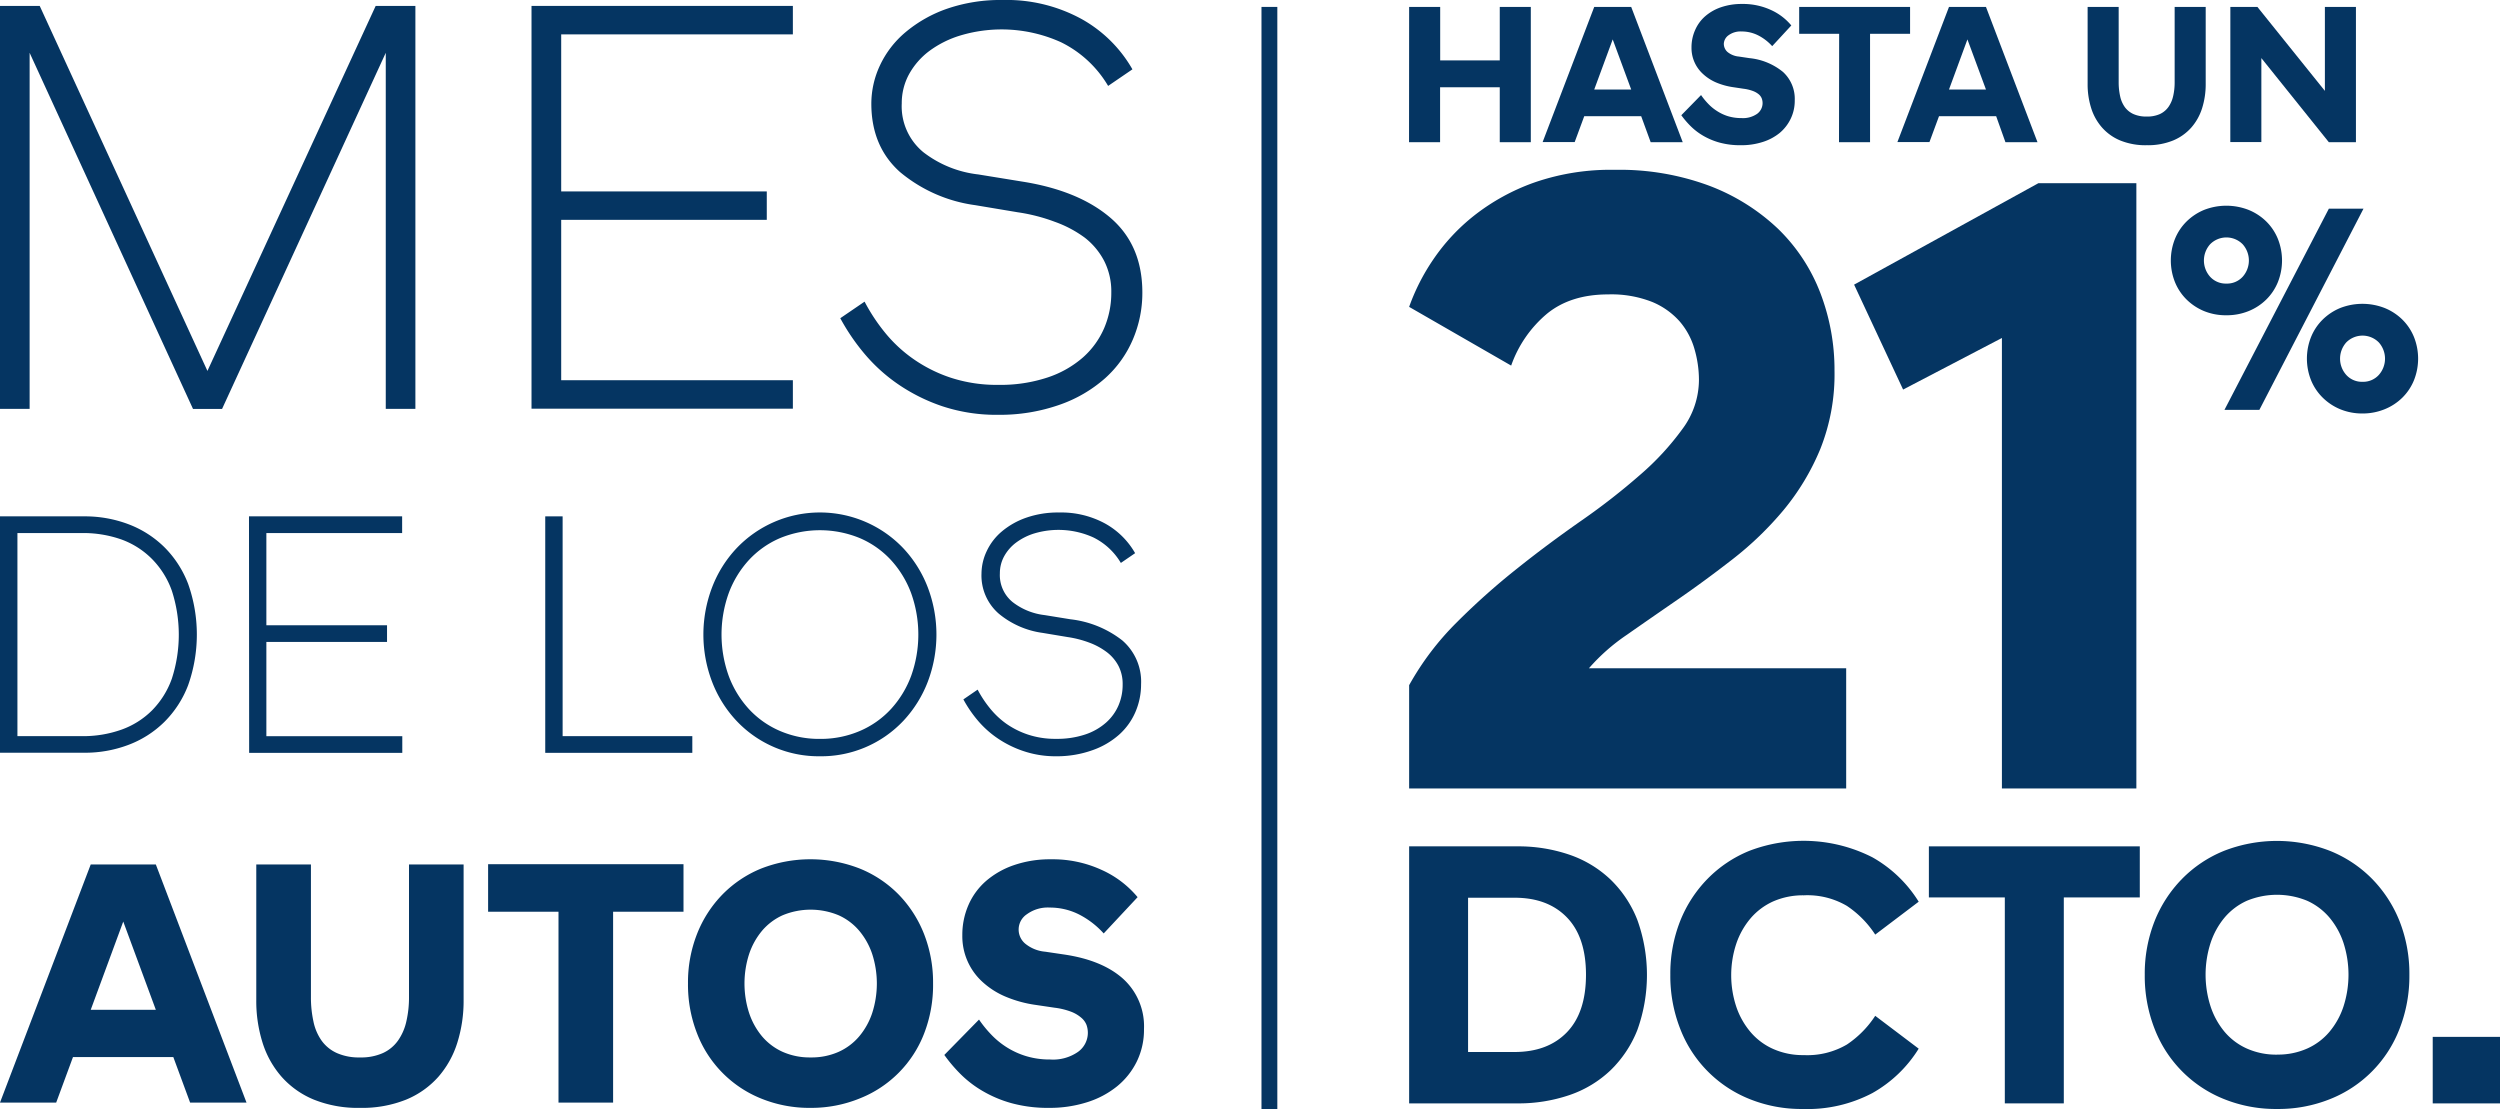 <svg id="Capa_1" data-name="Capa 1" xmlns="http://www.w3.org/2000/svg" viewBox="0 0 473.41 210.02"><defs><style>.cls-1{fill:#053562;}</style></defs><title>Promo-azul</title><path class="cls-1" d="M266.84,160.27h20.47a29.83,29.83,0,0,1,9.88,1.58,21.26,21.26,0,0,1,7.77,4.69,21.51,21.51,0,0,1,5.09,7.65,30.77,30.77,0,0,1,0,20.87,21.73,21.73,0,0,1-5.09,7.63,21.16,21.16,0,0,1-7.77,4.68,29.85,29.85,0,0,1-9.88,1.57H266.84ZM278,170v29.21h8.8q6.3,0,9.91-3.73t3.62-10.88q0-7.15-3.62-10.88T286.81,170Z"/><path class="cls-1" d="M341.35,210a26.15,26.15,0,0,1-10.09-1.9,23.35,23.35,0,0,1-13.1-13.31,27.4,27.4,0,0,1-1.86-10.21,27.1,27.1,0,0,1,1.86-10.16,24.14,24.14,0,0,1,5.19-8,23.44,23.44,0,0,1,7.91-5.3,28.75,28.75,0,0,1,23.3,1.22,24.37,24.37,0,0,1,8.77,8.41l-8.23,6.23a18.9,18.9,0,0,0-5.37-5.44,14.74,14.74,0,0,0-8.16-2,14,14,0,0,0-5.76,1.14,12.21,12.21,0,0,0-4.29,3.19,14.67,14.67,0,0,0-2.72,4.8,19,19,0,0,0,0,12,14.63,14.63,0,0,0,2.72,4.8,12,12,0,0,0,4.29,3.18,13.82,13.82,0,0,0,5.76,1.15,14.81,14.81,0,0,0,8.16-2,19,19,0,0,0,5.37-5.44l8.23,6.22a24.33,24.33,0,0,1-8.77,8.41A26.34,26.34,0,0,1,341.35,210Z"/><path class="cls-1" d="M379.64,169.94H365.26v-9.67H405.2v9.67H390.81v39H379.64Z"/><path class="cls-1" d="M431.18,210a26.16,26.16,0,0,1-10.09-1.9A23.35,23.35,0,0,1,408,194.81a27.4,27.4,0,0,1-1.86-10.21A27.09,27.09,0,0,1,408,174.44a24.2,24.2,0,0,1,5.19-8,23.46,23.46,0,0,1,7.91-5.3,27.67,27.67,0,0,1,20.15,0,23.47,23.47,0,0,1,7.95,5.3,24.24,24.24,0,0,1,5.19,8,27.08,27.08,0,0,1,1.86,10.16,27.38,27.38,0,0,1-1.86,10.21,23.26,23.26,0,0,1-13.14,13.31A26.24,26.24,0,0,1,431.18,210Zm0-10.3a13.55,13.55,0,0,0,5.73-1.15,11.77,11.77,0,0,0,4.22-3.18,14.58,14.58,0,0,0,2.65-4.8,19.62,19.62,0,0,0,0-12,14.62,14.62,0,0,0-2.65-4.8,12,12,0,0,0-4.22-3.19,14.94,14.94,0,0,0-11.45,0,12,12,0,0,0-4.22,3.19,14.66,14.66,0,0,0-2.64,4.8,19.59,19.59,0,0,0,0,12,14.62,14.62,0,0,0,2.64,4.8,11.86,11.86,0,0,0,4.22,3.18A13.6,13.6,0,0,0,431.18,199.71Z"/><path class="cls-1" d="M460.67,196.35h12.74v12.59H460.67Z"/><path class="cls-1" d="M266.84,129.75a53.09,53.09,0,0,1,9-11.88,132.78,132.78,0,0,1,11.55-10.29c4-3.2,8.11-6.23,12.22-9.1a124.7,124.7,0,0,0,11-8.59,51.06,51.06,0,0,0,8-8.68,15.65,15.65,0,0,0,3.11-9.27,21.08,21.08,0,0,0-.84-5.82,13.8,13.8,0,0,0-2.79-5.23,14.21,14.21,0,0,0-5.22-3.71,21,21,0,0,0-8.34-1.43q-7.08,0-11.55,3.63a22.57,22.57,0,0,0-6.82,9.85L266.84,58.11a39.24,39.24,0,0,1,4.54-8.93,37.18,37.18,0,0,1,7.76-8.35,40.2,40.2,0,0,1,11.29-6.23,43.93,43.93,0,0,1,15.34-2.44,48.75,48.75,0,0,1,17.87,3,38.89,38.89,0,0,1,13.06,8.17,33.69,33.69,0,0,1,8,12.13,40.69,40.69,0,0,1,2.69,14.75A38.12,38.12,0,0,1,344.71,85a45.15,45.15,0,0,1-7,11.63,62.57,62.57,0,0,1-9.62,9.27q-5.31,4.13-10.45,7.67t-9.6,6.66a37,37,0,0,0-7.16,6.32H349.6v22.76H266.84Z"/><path class="cls-1" d="M379.09,64l-18.71,9.77L351.1,53.9,386,34.69h18.55V149.31H379.09Z"/><path class="cls-1" d="M0,1.12H7.52L39.28,70.24,71.14,1.12h7.52V77.42H73.05V10l-31,67.44h-5.5L5.61,10V77.42H0Z"/><path class="cls-1" d="M100.65,1.12h49.49V6.51H106.27V36.25H145.2v5.38H106.27V72h43.87v5.39H100.65Z"/><path class="cls-1" d="M189.08,78.55a32.45,32.45,0,0,1-10.66-1.63A34,34,0,0,1,170,72.71a31.89,31.89,0,0,1-6.39-5.83,39.91,39.91,0,0,1-4.49-6.62l4.6-3.14A34.82,34.82,0,0,0,167.6,63a26.35,26.35,0,0,0,5.39,5,27.27,27.27,0,0,0,7.07,3.53,28,28,0,0,0,9,1.35,28.36,28.36,0,0,0,9.31-1.4,19.42,19.42,0,0,0,6.73-3.82,15.74,15.74,0,0,0,4-5.55,17,17,0,0,0,1.34-6.73,12.76,12.76,0,0,0-1.34-5.95A13.43,13.43,0,0,0,205.41,45,21.93,21.93,0,0,0,199.74,42a33.59,33.59,0,0,0-7-1.8l-8.07-1.35a28.07,28.07,0,0,1-14.25-6.28C166.79,29.32,165,25,165,19.63a17.14,17.14,0,0,1,1.63-7.24,18.37,18.37,0,0,1,4.83-6.28,25,25,0,0,1,7.8-4.43A31,31,0,0,1,189.87,0a29.58,29.58,0,0,1,14.92,3.59,25.14,25.14,0,0,1,9.65,9.54l-4.6,3.14A21.18,21.18,0,0,0,200.92,8a27.25,27.25,0,0,0-19-1.3,19.28,19.28,0,0,0-6,3,13.89,13.89,0,0,0-3.82,4.43,11.43,11.43,0,0,0-1.34,5.44,11.24,11.24,0,0,0,4.1,9.26,20.81,20.81,0,0,0,10.38,4.2l8.3,1.35q10.67,1.68,16.72,6.85t6.06,14.14a22.45,22.45,0,0,1-1.8,8.92,20.79,20.79,0,0,1-5.27,7.35,25.75,25.75,0,0,1-8.58,5A34.05,34.05,0,0,1,189.08,78.55Z"/><path class="cls-1" d="M0,97.78H15.94a23.25,23.25,0,0,1,8.36,1.48,19.52,19.52,0,0,1,6.79,4.32,19.76,19.76,0,0,1,4.54,7,28.72,28.72,0,0,1,0,19.16,19.71,19.71,0,0,1-4.54,7,19.42,19.42,0,0,1-6.79,4.32,23.23,23.23,0,0,1-8.36,1.48H0Zm3.3,3.16v38.46H15.54A21.64,21.64,0,0,0,23,138.17a15.62,15.62,0,0,0,5.79-3.65,16.31,16.31,0,0,0,3.75-6,27,27,0,0,0,0-16.66,16.3,16.3,0,0,0-3.75-6A15.65,15.65,0,0,0,23,102.16a21.73,21.73,0,0,0-7.44-1.22Z"/><path class="cls-1" d="M47.15,97.78h29v3.16H50.44v17.46H73.29v3.16H50.44v17.85H76.18v3.16h-29Z"/><path class="cls-1" d="M103.25,97.78h3.29v41.62h24.56v3.16H103.25Z"/><path class="cls-1" d="M155.27,143.21a21.37,21.37,0,0,1-15.84-6.75,22.55,22.55,0,0,1-4.58-7.34,25.08,25.08,0,0,1,0-17.91,22.52,22.52,0,0,1,4.58-7.34,21.78,21.78,0,0,1,31.67,0,22.69,22.69,0,0,1,4.58,7.34,25.18,25.18,0,0,1,0,17.91,22.72,22.72,0,0,1-4.58,7.34,21.37,21.37,0,0,1-15.83,6.75Zm0-3.29a18.75,18.75,0,0,0,7.6-1.52,17.22,17.22,0,0,0,5.89-4.18,19.15,19.15,0,0,0,3.79-6.26,23.23,23.23,0,0,0,0-15.6,19.16,19.16,0,0,0-3.79-6.26,17.26,17.26,0,0,0-5.89-4.18,19.85,19.85,0,0,0-15.21,0,17.29,17.29,0,0,0-5.89,4.18,19.13,19.13,0,0,0-3.79,6.26,23.24,23.24,0,0,0,0,15.6,19.12,19.12,0,0,0,3.79,6.26,17.26,17.26,0,0,0,5.89,4.18A18.76,18.76,0,0,0,155.27,139.92Z"/><path class="cls-1" d="M200,143.21a19,19,0,0,1-6.25-1,19.94,19.94,0,0,1-4.94-2.47,18.66,18.66,0,0,1-3.75-3.42,23.51,23.51,0,0,1-2.63-3.88l2.7-1.85a20.92,20.92,0,0,0,2.27,3.46,15.63,15.63,0,0,0,3.16,3,15.91,15.91,0,0,0,4.15,2.07,16.35,16.35,0,0,0,5.3.79,16.7,16.7,0,0,0,5.47-.82,11.35,11.35,0,0,0,3.95-2.24,9.21,9.21,0,0,0,2.37-3.26,9.91,9.91,0,0,0,.79-4,7.44,7.44,0,0,0-.79-3.49,7.87,7.87,0,0,0-2.2-2.6,13,13,0,0,0-3.33-1.81,19.74,19.74,0,0,0-4.08-1.05l-4.74-.79a16.46,16.46,0,0,1-8.36-3.68,9.58,9.58,0,0,1-3.23-7.58,10.07,10.07,0,0,1,1-4.25,10.85,10.85,0,0,1,2.84-3.69,14.62,14.62,0,0,1,4.58-2.6,18.14,18.14,0,0,1,6.26-1,17.35,17.35,0,0,1,8.75,2.1,14.78,14.78,0,0,1,5.66,5.6l-2.7,1.85a12.42,12.42,0,0,0-5.23-4.84,16,16,0,0,0-11.12-.76,11.29,11.29,0,0,0-3.53,1.78,8.12,8.12,0,0,0-2.24,2.6,6.67,6.67,0,0,0-.79,3.19,6.58,6.58,0,0,0,2.41,5.44,12.16,12.16,0,0,0,6.09,2.47l4.87.79a19.51,19.51,0,0,1,9.81,4,10.32,10.32,0,0,1,3.56,8.29,13.25,13.25,0,0,1-1.06,5.24,12.24,12.24,0,0,1-3.09,4.31,15.12,15.12,0,0,1-5,2.93A20,20,0,0,1,200,143.21Z"/><path class="cls-1" d="M17.18,163.7H29.51l17.17,45.09H36l-3.18-8.62h-19l-3.18,8.62H0Zm0,27.52H29.51l-6.17-16.71Z"/><path class="cls-1" d="M68.16,209.79a22.29,22.29,0,0,1-8.72-1.56,16.57,16.57,0,0,1-6.1-4.31,17.86,17.86,0,0,1-3.62-6.47,26.3,26.3,0,0,1-1.19-8.09V163.7H58.88v25.07a21.34,21.34,0,0,0,.47,4.64,9.66,9.66,0,0,0,1.55,3.65,7.18,7.18,0,0,0,2.89,2.35,10.26,10.26,0,0,0,4.37.83,10.09,10.09,0,0,0,4.35-.83,7.16,7.16,0,0,0,2.85-2.35,10.08,10.08,0,0,0,1.59-3.65,20.12,20.12,0,0,0,.5-4.64V163.7H87.79v25.66a26.4,26.4,0,0,1-1.19,8.09A17.94,17.94,0,0,1,83,203.92a16.61,16.61,0,0,1-6.1,4.31A22.31,22.31,0,0,1,68.16,209.79Z"/><path class="cls-1" d="M105.76,172.65H92.43v-9h37v9H116.1v36.14H105.76Z"/><path class="cls-1" d="M153.5,209.79a24.17,24.17,0,0,1-9.35-1.76A21.63,21.63,0,0,1,132,195.7a25.38,25.38,0,0,1-1.72-9.45,25.12,25.12,0,0,1,1.72-9.41,22.46,22.46,0,0,1,4.81-7.46,21.78,21.78,0,0,1,7.33-4.91,25.67,25.67,0,0,1,18.66,0,21.74,21.74,0,0,1,7.36,4.91,22.5,22.5,0,0,1,4.81,7.46,25.15,25.15,0,0,1,1.72,9.41A25.41,25.41,0,0,1,175,195.7,21.54,21.54,0,0,1,162.81,208,24.23,24.23,0,0,1,153.5,209.79Zm0-9.55a12.58,12.58,0,0,0,5.31-1.06,11,11,0,0,0,3.91-2.95,13.46,13.46,0,0,0,2.46-4.45,18.17,18.17,0,0,0,0-11.07,13.49,13.49,0,0,0-2.46-4.44,11,11,0,0,0-3.91-2.95,13.8,13.8,0,0,0-10.61,0,11.12,11.12,0,0,0-3.91,2.95,13.65,13.65,0,0,0-2.45,4.44,18.21,18.21,0,0,0,0,11.07,13.62,13.62,0,0,0,2.45,4.45,11.08,11.08,0,0,0,3.91,2.95A12.64,12.64,0,0,0,153.5,200.24Z"/><path class="cls-1" d="M198.66,209.79a26,26,0,0,1-7.16-.9,22.82,22.82,0,0,1-5.54-2.36,20.67,20.67,0,0,1-4.14-3.21,28.57,28.57,0,0,1-3-3.55l6.57-6.7a21.85,21.85,0,0,0,2.29,2.82,15.37,15.37,0,0,0,2.95,2.42,15,15,0,0,0,3.71,1.69,15.29,15.29,0,0,0,4.51.63,8.25,8.25,0,0,0,5.31-1.46A4.45,4.45,0,0,0,206,195.6a4.49,4.49,0,0,0-.26-1.53,3.39,3.39,0,0,0-1-1.36,6.45,6.45,0,0,0-1.92-1.13,13.54,13.54,0,0,0-3.15-.76l-3.58-.53a22.86,22.86,0,0,1-5.67-1.56,15.15,15.15,0,0,1-4.37-2.79,11.67,11.67,0,0,1-3.82-8.85,14.1,14.1,0,0,1,1.16-5.71,12.85,12.85,0,0,1,3.35-4.57,16.05,16.05,0,0,1,5.31-3,21,21,0,0,1,7-1.09,22.16,22.16,0,0,1,9.54,2,18.92,18.92,0,0,1,6.83,5.17L209,176.76a16.21,16.21,0,0,0-4.7-3.61,12.23,12.23,0,0,0-5.5-1.29,6.72,6.72,0,0,0-4.34,1.26,3.48,3.48,0,0,0-.36,5.54,6.9,6.9,0,0,0,3.84,1.56l3.58.53q7.23,1.07,11.17,4.61a12.14,12.14,0,0,1,3.94,9.51,13.68,13.68,0,0,1-1.36,6.14,14,14,0,0,1-3.75,4.71,17.1,17.1,0,0,1-5.66,3A23.33,23.33,0,0,1,198.66,209.79Z"/><rect class="cls-1" x="238.88" y="1.31" width="3" height="208.71"/><path class="cls-1" d="M266.84,1.31h5.88V11.44H284V1.31h5.88V26.93H284V16.53h-11.3v10.4h-5.88Z"/><path class="cls-1" d="M301.89,1.31h7l9.76,25.62h-6.07L310.78,22H300l-1.81,4.9h-6.07Zm0,15.64h7l-3.5-9.49Z"/><path class="cls-1" d="M329.65,27.5a14.78,14.78,0,0,1-4.07-.51,13,13,0,0,1-3.15-1.34,11.68,11.68,0,0,1-2.35-1.83,16.51,16.51,0,0,1-1.7-2L322.12,18a12.65,12.65,0,0,0,1.3,1.6A8.79,8.79,0,0,0,325.1,21a8.42,8.42,0,0,0,2.11,1,8.72,8.72,0,0,0,2.56.36,4.67,4.67,0,0,0,3-.83,2.52,2.52,0,0,0,1-2,2.56,2.56,0,0,0-.15-.87,2,2,0,0,0-.54-.77,3.72,3.72,0,0,0-1.09-.64,7.76,7.76,0,0,0-1.79-.44l-2-.3a13.12,13.12,0,0,1-3.22-.89A8.61,8.61,0,0,1,322.48,14a6.64,6.64,0,0,1-2.17-5A8,8,0,0,1,321,5.68a7.34,7.34,0,0,1,1.9-2.6,9,9,0,0,1,3-1.71,12,12,0,0,1,4-.62,12.62,12.62,0,0,1,5.43,1.13,10.75,10.75,0,0,1,3.88,2.94l-3.62,3.92a9.2,9.2,0,0,0-2.67-2.05,6.92,6.92,0,0,0-3.13-.73,3.83,3.83,0,0,0-2.47.72,2.08,2.08,0,0,0-.89,1.62,2.08,2.08,0,0,0,.68,1.53,3.93,3.93,0,0,0,2.18.88l2,.3a11.86,11.86,0,0,1,6.35,2.62A6.9,6.9,0,0,1,339.86,19a7.78,7.78,0,0,1-.77,3.49A8,8,0,0,1,337,25.18a9.68,9.68,0,0,1-3.22,1.71A13.24,13.24,0,0,1,329.65,27.5Z"/><path class="cls-1" d="M348.27,6.4h-7.57V1.31h21V6.4h-7.58V26.93h-5.88Z"/><path class="cls-1" d="M369.07,1.31h7l9.76,25.62h-6.07L378,22H367.18l-1.81,4.9h-6.07Zm0,15.64h7l-3.51-9.49Z"/><path class="cls-1" d="M406.52,27.5a12.7,12.7,0,0,1-5-.89,9.39,9.39,0,0,1-3.46-2.45A10.14,10.14,0,0,1,396,20.49a14.9,14.9,0,0,1-.68-4.6V1.31h5.88V15.55a12.16,12.16,0,0,0,.27,2.64,5.55,5.55,0,0,0,.88,2.07A4.13,4.13,0,0,0,404,21.6a5.92,5.92,0,0,0,2.49.47A5.81,5.81,0,0,0,409,21.6a4.12,4.12,0,0,0,1.62-1.34,5.78,5.78,0,0,0,.9-2.07,11.41,11.41,0,0,0,.28-2.64V1.31h5.88V15.89a15,15,0,0,1-.68,4.6,10.23,10.23,0,0,1-2.05,3.67,9.43,9.43,0,0,1-3.46,2.45A12.7,12.7,0,0,1,406.52,27.5Z"/><path class="cls-1" d="M422.35,1.31h5.12l12.78,15.9V1.31h5.88V26.93H441L428.22,11v15.9h-5.88Z"/><path class="cls-1" d="M421.6,59.7a10.91,10.91,0,0,1-4.2-.78,10.32,10.32,0,0,1-3.33-2.19,9.79,9.79,0,0,1-2.21-3.31,11.06,11.06,0,0,1,0-8.18,9.81,9.81,0,0,1,2.21-3.31,10.34,10.34,0,0,1,3.33-2.19,11.57,11.57,0,0,1,8.38,0,10.27,10.27,0,0,1,3.36,2.19,9.82,9.82,0,0,1,2.21,3.31,11.06,11.06,0,0,1,0,8.18,9.81,9.81,0,0,1-2.21,3.31,10.24,10.24,0,0,1-3.36,2.19A11,11,0,0,1,421.6,59.7Zm0-6a4,4,0,0,0,3.08-1.29,4.62,4.62,0,0,0,0-6.16,4.33,4.33,0,0,0-6.16,0,4.62,4.62,0,0,0,0,6.16A4,4,0,0,0,421.6,53.7ZM441,39.52h6.56l-19.72,38.1h-6.61Zm6.39,38.78a10.94,10.94,0,0,1-4.2-.79,10.31,10.31,0,0,1-3.33-2.19A9.79,9.79,0,0,1,437.63,72a11.06,11.06,0,0,1,0-8.18,9.81,9.81,0,0,1,2.21-3.31,10.34,10.34,0,0,1,3.33-2.19,11.57,11.57,0,0,1,8.38,0,10.27,10.27,0,0,1,3.36,2.19,9.82,9.82,0,0,1,2.21,3.31,11.05,11.05,0,0,1,0,8.18,9.8,9.8,0,0,1-2.21,3.31,10.24,10.24,0,0,1-3.36,2.19A11,11,0,0,1,447.38,78.3Zm0-6A4,4,0,0,0,450.46,71a4.62,4.62,0,0,0,0-6.16,4.33,4.33,0,0,0-6.16,0,4.62,4.62,0,0,0,0,6.16A4,4,0,0,0,447.38,72.3Z"/></svg>